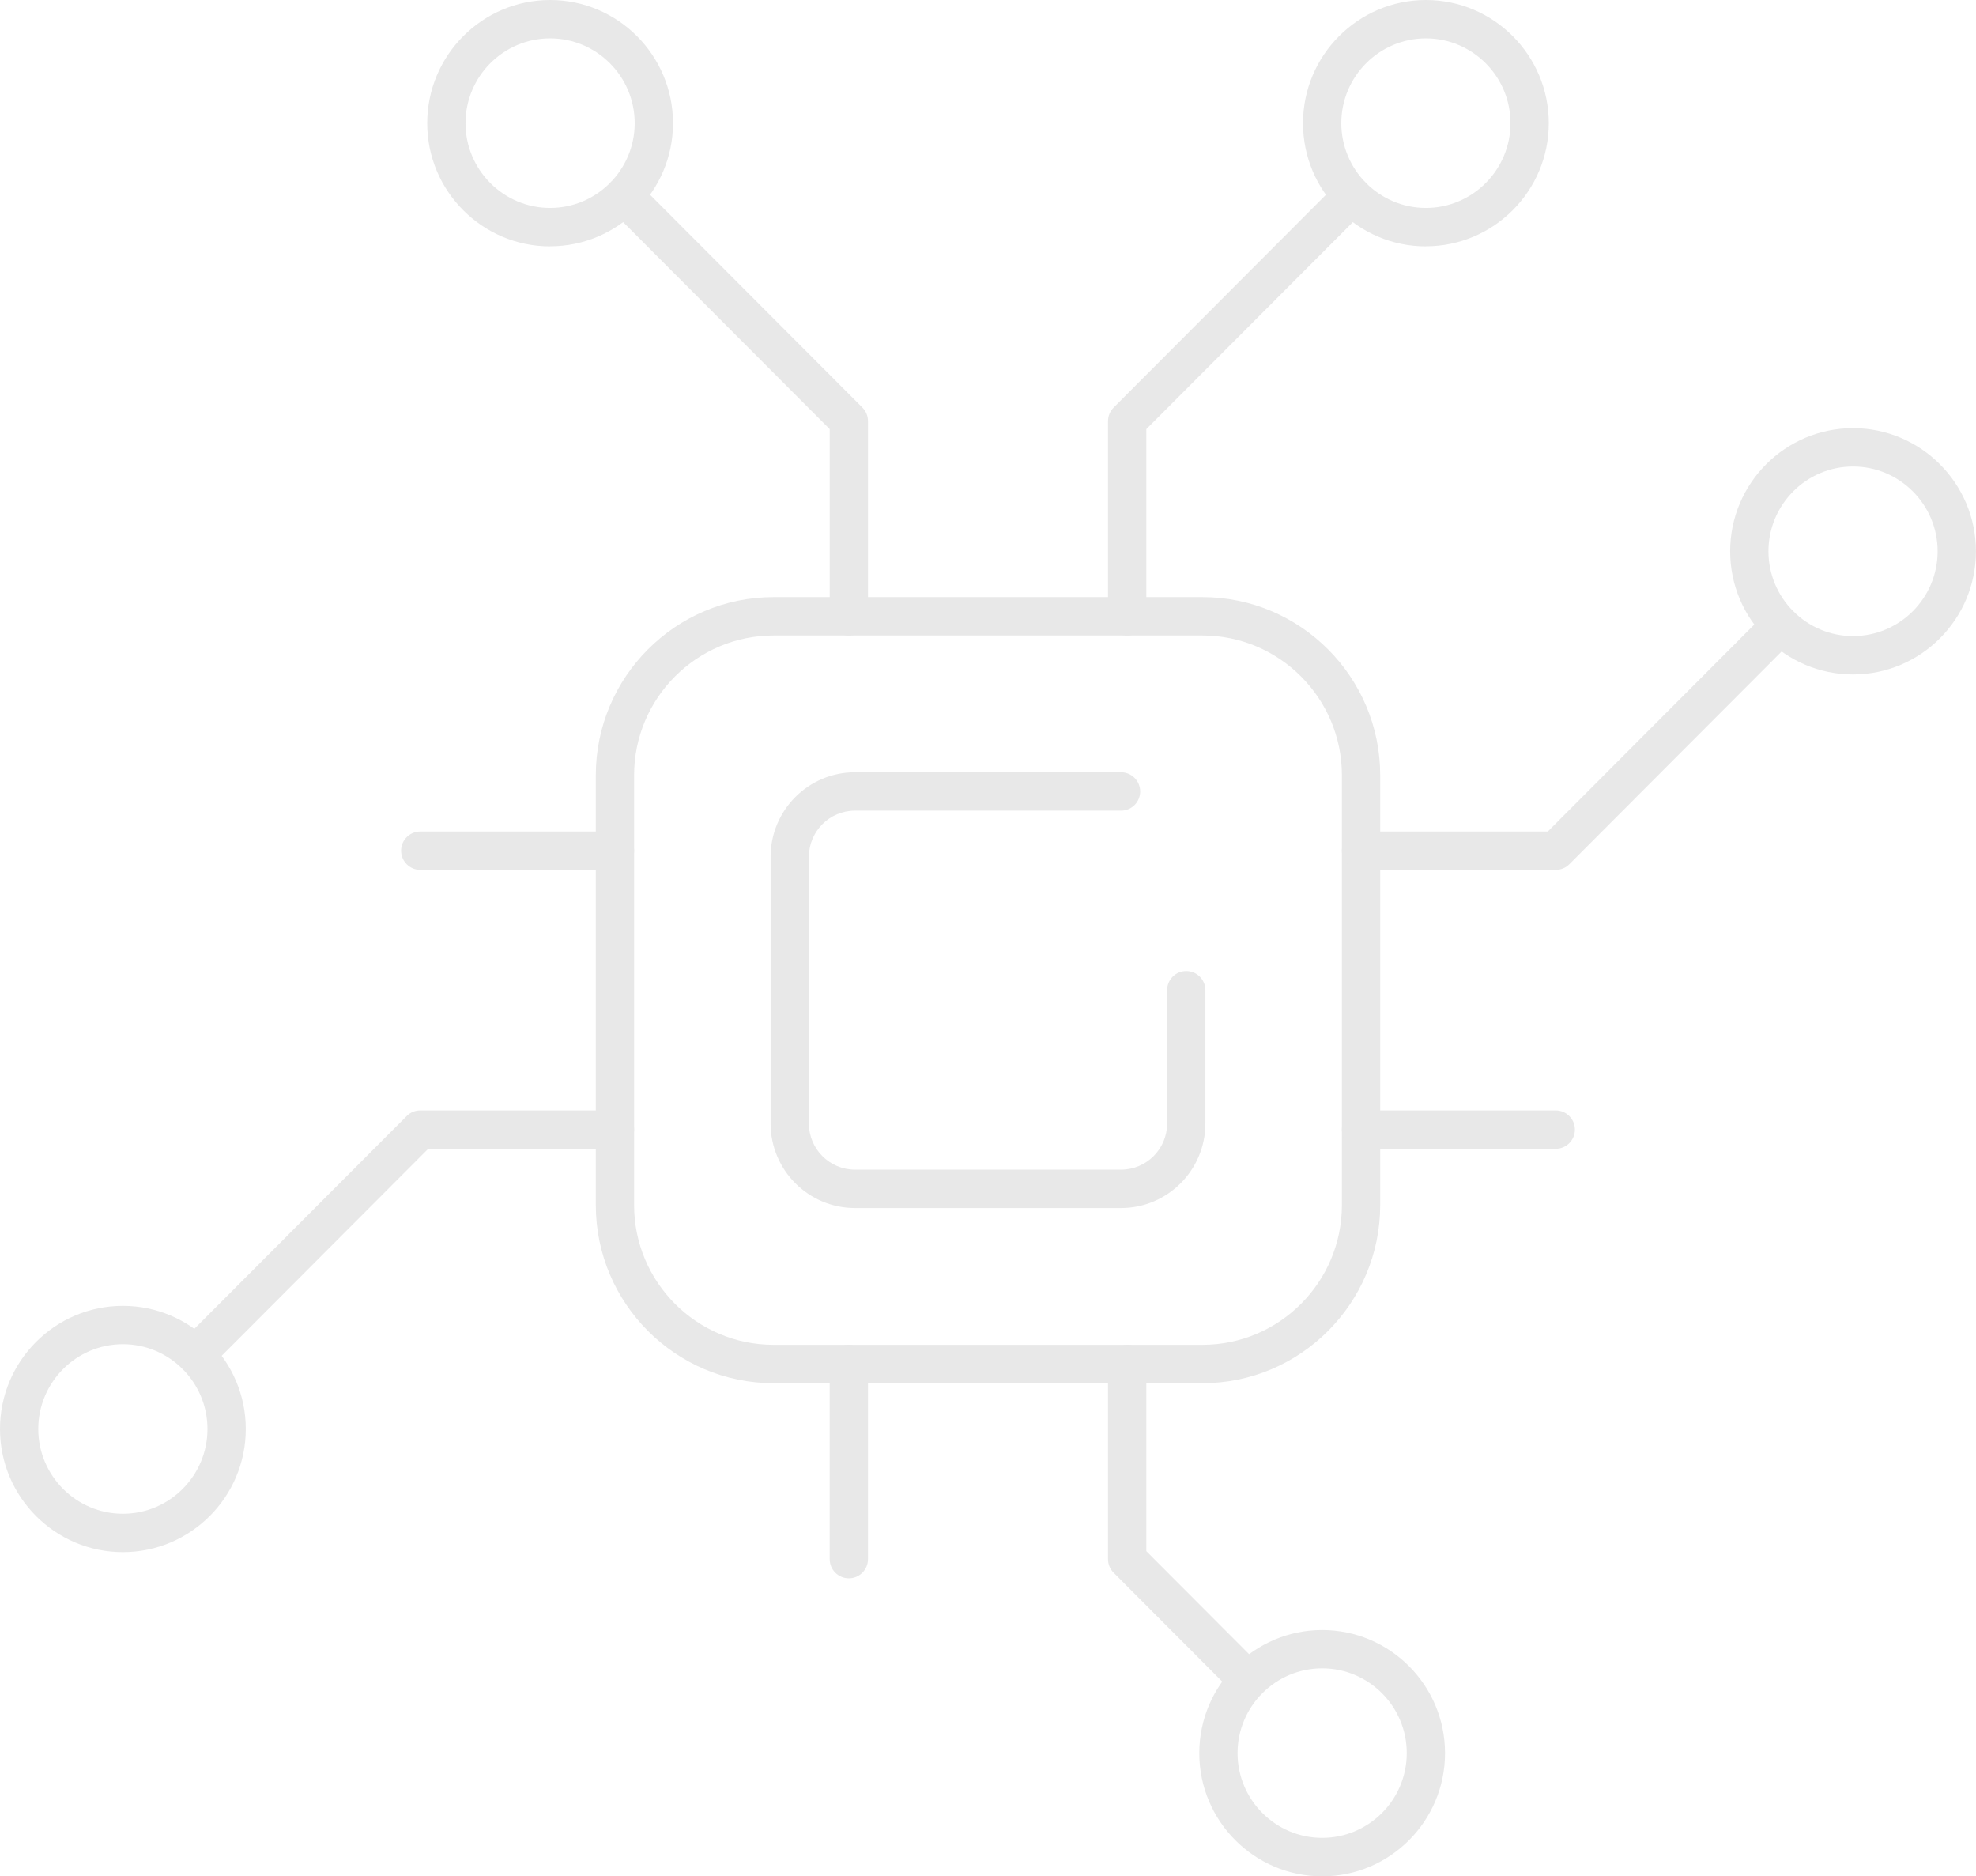 <?xml version="1.0" encoding="UTF-8"?> <svg xmlns="http://www.w3.org/2000/svg" width="79" height="75" viewBox="0 0 79 75" fill="none"><g clip-path="url(#clip0_4_2595)"><path d="M48.072 55.289H30.928C27.01 55.289 23.82 52.093 23.82 48.167V30.989C23.82 27.063 27.01 23.867 30.928 23.867H48.072C51.99 23.867 55.18 27.063 55.18 30.989V48.167C55.18 52.093 51.99 55.289 48.072 55.289ZM30.928 25.401C27.852 25.401 25.351 27.907 25.351 30.989V48.167C25.351 51.249 27.852 53.755 30.928 53.755H48.072C51.148 53.755 53.649 51.249 53.649 48.167V30.989C53.649 27.907 51.148 25.401 48.072 25.401H30.928Z" fill="#E8E8E8"></path><path d="M44.818 48.287H34.181C32.321 48.287 30.808 46.772 30.808 44.907V34.249C30.808 32.384 32.321 30.869 34.181 30.869H44.818C45.241 30.869 45.584 31.213 45.584 31.636C45.584 32.059 45.241 32.403 44.818 32.403H34.181C33.165 32.403 32.339 33.231 32.339 34.249V44.907C32.339 45.925 33.165 46.753 34.181 46.753H44.818C45.834 46.753 46.661 45.925 46.661 44.907V39.58C46.661 39.156 47.004 38.813 47.426 38.813C47.849 38.813 48.191 39.156 48.191 39.58V44.907C48.191 46.772 46.679 48.287 44.818 48.287Z" fill="#E8E8E8"></path><path d="M24.586 34.77H16.802C16.379 34.77 16.036 34.427 16.036 34.004C16.036 33.58 16.379 33.237 16.802 33.237H24.586C25.008 33.237 25.351 33.58 25.351 34.004C25.351 34.427 25.008 34.77 24.586 34.77Z" fill="#E8E8E8"></path><path d="M62.198 45.919H54.414C53.992 45.919 53.649 45.575 53.649 45.152C53.649 44.729 53.992 44.385 54.414 44.385H62.198C62.621 44.385 62.964 44.729 62.964 45.152C62.964 45.575 62.621 45.919 62.198 45.919Z" fill="#E8E8E8"></path><path d="M7.821 54.917C7.625 54.917 7.429 54.844 7.279 54.694C6.979 54.393 6.979 53.908 7.279 53.608L16.26 44.609C16.404 44.465 16.596 44.385 16.802 44.385H24.585C25.008 44.385 25.351 44.729 25.351 45.152C25.351 45.575 25.008 45.919 24.585 45.919H17.12L8.363 54.694C8.213 54.844 8.017 54.917 7.821 54.917Z" fill="#E8E8E8"></path><path d="M4.913 62.042C2.204 62.042 0 59.834 0 57.12C0 54.405 2.204 52.197 4.913 52.197C7.622 52.197 9.826 54.405 9.826 57.12C9.826 59.834 7.622 62.042 4.913 62.042ZM4.913 53.73C3.046 53.73 1.53 55.252 1.53 57.12C1.53 58.987 3.049 60.508 4.913 60.508C6.777 60.508 8.295 58.987 8.295 57.12C8.295 55.252 6.777 53.73 4.913 53.73Z" fill="#E8E8E8"></path><path d="M62.198 34.77H54.414C53.992 34.77 53.649 34.427 53.649 34.004C53.649 33.58 53.992 33.237 54.414 33.237H61.88L70.637 24.462C70.937 24.162 71.421 24.162 71.721 24.462C72.021 24.763 72.021 25.247 71.721 25.548L62.74 34.547C62.596 34.691 62.404 34.77 62.198 34.77Z" fill="#E8E8E8"></path><path d="M74.084 26.959C71.375 26.959 69.171 24.751 69.171 22.036C69.171 19.322 71.375 17.114 74.084 17.114C76.793 17.114 78.997 19.322 78.997 22.036C78.997 24.751 76.793 26.959 74.084 26.959ZM74.084 18.647C72.217 18.647 70.702 20.169 70.702 22.036C70.702 23.904 72.22 25.425 74.084 25.425C75.948 25.425 77.466 23.904 77.466 22.036C77.466 20.169 75.948 18.647 74.084 18.647Z" fill="#E8E8E8"></path><path d="M49.897 67.931C49.701 67.931 49.505 67.857 49.355 67.707L44.522 62.864C44.378 62.72 44.298 62.527 44.298 62.321V54.522C44.298 54.099 44.641 53.755 45.063 53.755C45.486 53.755 45.829 54.099 45.829 54.522V62.002L50.435 66.618C50.735 66.918 50.735 67.403 50.435 67.704C50.285 67.854 50.089 67.927 49.894 67.927L49.897 67.931Z" fill="#E8E8E8"></path><path d="M52.86 75C50.151 75 47.947 72.792 47.947 70.078C47.947 67.363 50.151 65.155 52.86 65.155C55.569 65.155 57.772 67.363 57.772 70.078C57.772 72.792 55.569 75 52.86 75ZM52.86 66.686C50.995 66.686 49.477 68.207 49.477 70.075C49.477 71.942 50.995 73.463 52.86 73.463C54.724 73.463 56.242 71.942 56.242 70.075C56.242 68.207 54.724 66.686 52.86 66.686Z" fill="#E8E8E8"></path><path d="M33.937 25.401C33.514 25.401 33.172 25.057 33.172 24.634V17.154L24.414 8.379C24.114 8.078 24.114 7.594 24.414 7.293C24.714 6.993 25.198 6.993 25.498 7.293L34.479 16.292C34.622 16.436 34.702 16.629 34.702 16.835V24.634C34.702 25.057 34.359 25.401 33.937 25.401Z" fill="#E8E8E8"></path><path d="M21.993 9.848C19.284 9.848 17.08 7.64 17.08 4.926C17.08 2.211 19.284 0 21.993 0C24.702 0 26.906 2.208 26.906 4.923C26.906 7.637 24.702 9.845 21.993 9.845V9.848ZM21.993 1.533C20.126 1.533 18.611 3.055 18.611 4.923C18.611 6.79 20.129 8.312 21.993 8.312C23.857 8.312 25.375 6.79 25.375 4.923C25.375 3.055 23.857 1.533 21.993 1.533Z" fill="#E8E8E8"></path><path d="M45.063 25.401C44.641 25.401 44.298 25.057 44.298 24.634V16.835C44.298 16.632 44.378 16.436 44.522 16.292L53.502 7.293C53.802 6.993 54.286 6.993 54.586 7.293C54.886 7.594 54.886 8.078 54.586 8.379L45.829 17.154V24.634C45.829 25.057 45.486 25.401 45.063 25.401Z" fill="#E8E8E8"></path><path d="M57.007 9.848C54.298 9.848 52.094 7.64 52.094 4.926C52.094 2.211 54.298 0 57.007 0C59.716 0 61.92 2.208 61.92 4.923C61.92 7.637 59.716 9.845 57.007 9.845V9.848ZM57.007 1.533C55.143 1.533 53.625 3.055 53.625 4.923C53.625 6.79 55.143 8.312 57.007 8.312C58.871 8.312 60.389 6.79 60.389 4.923C60.389 3.055 58.871 1.533 57.007 1.533Z" fill="#E8E8E8"></path><path d="M33.937 63.088C33.514 63.088 33.171 62.744 33.171 62.321V54.522C33.171 54.099 33.514 53.755 33.937 53.755C34.359 53.755 34.702 54.099 34.702 54.522V62.321C34.702 62.744 34.359 63.088 33.937 63.088Z" fill="#E8E8E8"></path></g><defs><clipPath id="clip0_4_2595"><rect width="79" height="75" fill="white"></rect></clipPath></defs></svg> 